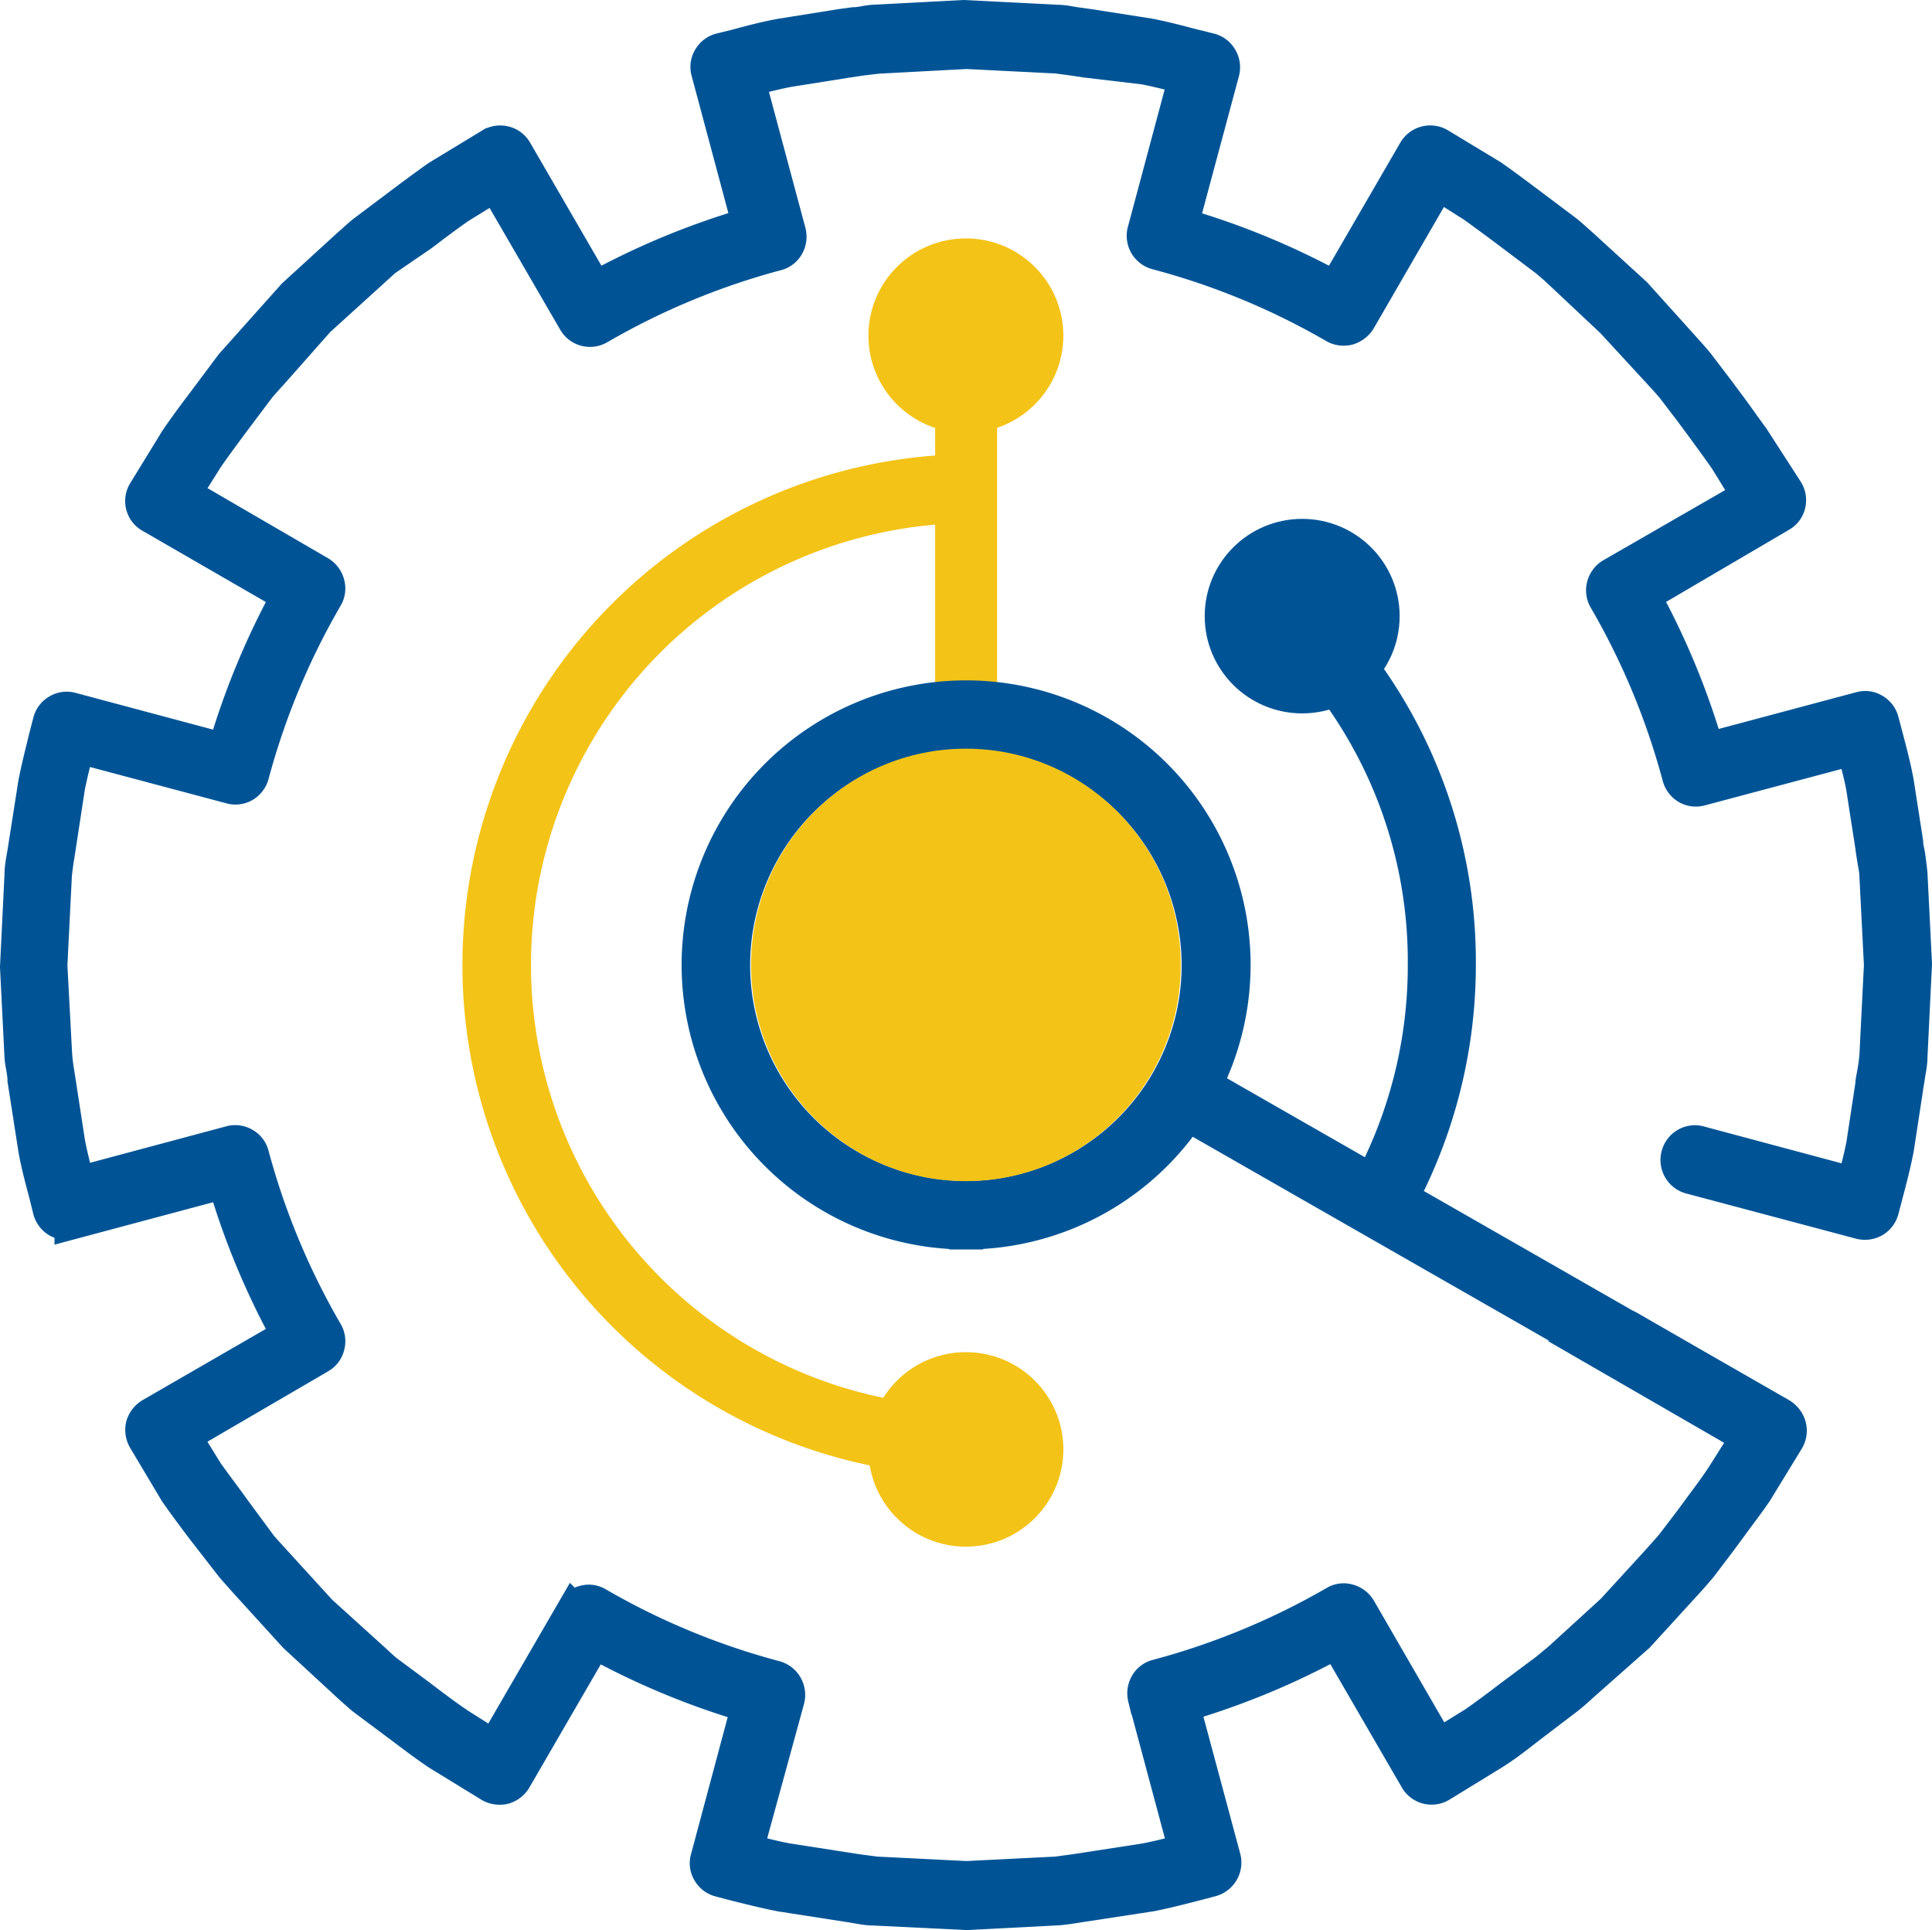 <svg id="Layer_1" data-name="Layer 1" xmlns="http://www.w3.org/2000/svg" xmlns:xlink="http://www.w3.org/1999/xlink" viewBox="0 0 85.43 85.33"><defs><style>.cls-1,.cls-4,.cls-6,.cls-7{fill:none;}.cls-2{clip-path:url(#clip-path);}.cls-3{fill:#005496;}.cls-4{stroke:#005496;}.cls-4,.cls-6{stroke-width:1.5px;}.cls-5{fill:#f3c317;}.cls-6,.cls-7{stroke:#f3c317;}</style><clipPath id="clip-path" transform="translate(-65 -70.67)"><rect class="cls-1" x="65" y="70.67" width="85.43" height="85.33"/></clipPath></defs><title>Technology-darker</title><g class="cls-2"><path class="cls-3" d="M107.75,155.25l-4.1-.2c-.35,0-.67-.08-1-.13l-3.09-.48c-.69-.13-1.34-.3-2-.46l-.72-.19a.76.76,0,0,1-.48-.36.72.72,0,0,1-.08-.59l1.81-6.76a33.77,33.77,0,0,1-6.81-2.83l-3.52,6.07a.81.81,0,0,1-.48.37.84.84,0,0,1-.6-.09l-2.3-1.41c-.64-.43-1.22-.88-1.81-1.32l-1.5-1.12c-.25-.21-.46-.4-.68-.6L78.06,143l-2.23-2.45-.54-.61L74,138.28c-.41-.54-.82-1.09-1.21-1.65L71.4,134.3a.83.83,0,0,1-.09-.6.84.84,0,0,1,.37-.48l6.08-3.51a33.68,33.68,0,0,1-2.83-6.8l-6.77,1.81a.84.84,0,0,1-.6-.08.79.79,0,0,1-.36-.48l-.18-.73c-.17-.63-.34-1.27-.46-1.93l-.48-3.08c0-.33-.1-.67-.13-1l-.2-4,.2-4.1c0-.35.08-.68.13-1l.47-3c.13-.68.3-1.33.46-2l.19-.73a.76.76,0,0,1,.36-.48.75.75,0,0,1,.6-.08l6.77,1.81A34,34,0,0,1,77.76,97l-6.08-3.51a.76.76,0,0,1-.28-1.07l1.41-2.3c.41-.6.82-1.15,1.23-1.69l1.21-1.62.58-.65L78,83.73l2.42-2.21c.22-.19.43-.39.65-.57l1.57-1.18c.57-.43,1.15-.86,1.73-1.27l2.34-1.42a.79.79,0,0,1,.6-.09.76.76,0,0,1,.48.36l3.52,6.07a33.73,33.73,0,0,1,6.81-2.82l-1.81-6.76a.74.74,0,0,1,.08-.6.76.76,0,0,1,.48-.36l.73-.18c.62-.17,1.27-.34,1.93-.46l2.69-.43.52-.07c.29,0,.58-.09.87-.11l4-.21,4.12.21c.31,0,.59.07.87.11l.51.07,2.69.42c.67.13,1.31.3,1.92.46l.77.19a.76.76,0,0,1,.48.36.78.78,0,0,1,.09.6l-1.82,6.77a33.56,33.56,0,0,1,6.81,2.81l3.52-6.07a.78.78,0,0,1,1.08-.27l2.3,1.39c.56.39,1.06.77,1.57,1.15l1.73,1.3c.27.22.49.43.72.63l2.33,2.13,2,2.22c.25.28.5.55.74.84l.84,1.1.55.74c.36.48.72,1,1.06,1.46L144,92.38a.77.77,0,0,1,.09.59.74.74,0,0,1-.37.48L137.67,97a33.59,33.59,0,0,1,2.82,6.81l6.78-1.81a.72.72,0,0,1,.59.08.76.76,0,0,1,.36.48l.21.79c.16.61.32,1.23.44,1.86l.42,2.69c0,.2.05.36.08.53s.08.57.11.86l.2,4-.2,4.1c0,.31-.07.6-.11.88s-.06.34-.08.51l-.41,2.68c-.13.66-.29,1.29-.45,1.89l-.21.8a.79.79,0,0,1-.36.48.81.81,0,0,1-.59.08l-7.52-2a.78.78,0,0,1-.55-.95.77.77,0,0,1,1-.55l6.76,1.81a.43.43,0,0,1,0,0c.16-.58.32-1.18.43-1.77l.4-2.63c0-.15.05-.34.08-.52s.08-.5.1-.76l.2-4-.2-3.94c0-.23-.06-.49-.1-.74s-.06-.36-.08-.54l-.41-2.64c-.1-.56-.26-1.13-.42-1.73a.09.09,0,0,0,0,0l-6.76,1.8a.76.76,0,0,1-.59-.07.8.8,0,0,1-.36-.47,32.06,32.06,0,0,0-3.26-7.85.76.76,0,0,1-.08-.59.79.79,0,0,1,.36-.48l6.06-3.49-1-1.62c-.31-.45-.66-.92-1-1.39l-.54-.73-.81-1.06c-.2-.24-.44-.5-.68-.76l-2-2.17L134,82.71c-.21-.2-.43-.39-.65-.57l-1.7-1.28c-.49-.37-1-.74-1.48-1.09l-1.58-1-3.5,6.05a.87.87,0,0,1-.48.36.81.81,0,0,1-.59-.08,32,32,0,0,0-7.86-3.25.78.78,0,0,1-.55-1l1.81-6.76h0c-.62-.16-1.2-.31-1.8-.43L113,73.35l-.52-.08-.75-.1-4-.2-3.94.21-.74.09-.54.08-2.64.42c-.58.11-1.19.27-1.79.42l1.81,6.75a.81.81,0,0,1-.08.59.74.74,0,0,1-.47.36,32.16,32.16,0,0,0-7.86,3.26.77.77,0,0,1-1.06-.28l-3.51-6.05-1.62,1c-.53.37-1.09.79-1.64,1.21L82,82.16l-.56.51-2.37,2.15L77,87.16c-.18.19-.35.39-.53.59l-1.18,1.57c-.39.53-.79,1.06-1.16,1.6l-1,1.59,6,3.49a.79.79,0,0,1,.36.48.74.74,0,0,1-.07.58,32.19,32.19,0,0,0-3.27,7.86.8.8,0,0,1-.36.47.76.76,0,0,1-.59.07l-6.76-1.8c-.16.62-.31,1.2-.43,1.81l-.46,3c-.05.29-.09.59-.12.88l-.2,4,.21,3.94a8.62,8.62,0,0,0,.11.87l.47,3.06c.11.56.27,1.18.42,1.78l6.76-1.81a.76.76,0,0,1,.59.08.74.74,0,0,1,.36.47,32.28,32.28,0,0,0,3.27,7.85.76.76,0,0,1,.07.59.74.74,0,0,1-.36.47l-6,3.5,1,1.62c.35.5.74,1,1.14,1.56L76.5,139c.13.16.31.35.48.54l2.18,2.39,2.32,2.1c.2.18.39.37.6.54l1.47,1.09c.56.43,1.13.86,1.72,1.26l1.58,1,3.51-6.05a.74.74,0,0,1,.47-.36.72.72,0,0,1,.59.08,32.13,32.13,0,0,0,7.86,3.25.79.79,0,0,1,.47.37.8.8,0,0,1,.08.59L98,152.48c.6.16,1.21.32,1.81.43l3.08.48.84.11,4,.2,4-.2.81-.11.46-.07,2.65-.41c.57-.11,1.16-.26,1.78-.43h0l-1.81-6.75a.81.81,0,0,1,.08-.59.74.74,0,0,1,.47-.36,32.43,32.43,0,0,0,7.86-3.25.72.72,0,0,1,.59-.08.79.79,0,0,1,.48.36l3.5,6.05,1.62-1c.48-.34,1-.72,1.49-1.1l1.69-1.26L134,144l2.32-2.12,1.95-2.13c.23-.26.47-.52.69-.78l.8-1.05.53-.72c.35-.47.7-.94,1-1.42l1-1.58-6.06-3.5a.78.78,0,0,1,.78-1.34l6.74,3.89a.77.77,0,0,1,.37.48.79.79,0,0,1-.09.6l-1.4,2.29c-.37.54-.73,1-1.09,1.5l-.54.73-.82,1.08c-.27.32-.51.59-.76.86l-2,2.19L135,145.12c-.23.21-.45.41-.69.6L132.63,147c-.52.4-1,.79-1.59,1.16l-2.33,1.43a.77.77,0,0,1-1.08-.28l-3.52-6.07a33.83,33.83,0,0,1-6.81,2.82l1.82,6.77a.79.79,0,0,1-.57.95l-.76.2c-.62.16-1.25.32-1.9.45l-3.14.48c-.31.05-.62.1-.94.13Z" transform="translate(-65 -70.67)"/><path class="cls-4" d="M107.75,155.25l-4.1-.2c-.35,0-.67-.08-1-.13l-3.09-.48c-.69-.13-1.34-.3-2-.46l-.72-.19a.76.76,0,0,1-.48-.36.72.72,0,0,1-.08-.59l1.81-6.76a33.77,33.77,0,0,1-6.81-2.83l-3.52,6.07a.81.81,0,0,1-.48.37.84.84,0,0,1-.6-.09l-2.3-1.41c-.64-.43-1.22-.88-1.81-1.32l-1.5-1.12c-.25-.21-.46-.4-.68-.6L78.06,143l-2.23-2.45-.54-.61L74,138.28c-.41-.54-.82-1.09-1.21-1.65L71.4,134.3a.83.83,0,0,1-.09-.6.84.84,0,0,1,.37-.48l6.08-3.51a33.68,33.68,0,0,1-2.83-6.8l-6.77,1.81a.84.84,0,0,1-.6-.08.79.79,0,0,1-.36-.48l-.18-.73c-.17-.63-.34-1.27-.46-1.93l-.48-3.08c0-.33-.1-.67-.13-1l-.2-4,.2-4.1c0-.35.08-.68.13-1l.47-3c.13-.68.3-1.33.46-2l.19-.73a.76.76,0,0,1,.36-.48.75.75,0,0,1,.6-.08l6.77,1.81A34,34,0,0,1,77.76,97l-6.08-3.51a.76.76,0,0,1-.28-1.07l1.41-2.3c.41-.6.82-1.15,1.23-1.69l1.21-1.62.58-.65L78,83.73l2.42-2.21c.22-.19.43-.39.65-.57l1.57-1.18c.57-.43,1.15-.86,1.73-1.27l2.34-1.42a.79.79,0,0,1,.6-.09.76.76,0,0,1,.48.36l3.52,6.07a33.73,33.73,0,0,1,6.81-2.82l-1.81-6.76a.74.74,0,0,1,.08-.6.76.76,0,0,1,.48-.36l.73-.18c.62-.17,1.27-.34,1.93-.46l2.69-.43.52-.07c.29,0,.58-.09.87-.11l4-.21,4.12.21c.31,0,.59.07.87.11l.51.07,2.69.42c.67.13,1.31.3,1.92.46l.77.19a.76.76,0,0,1,.48.36.78.78,0,0,1,.09.6l-1.82,6.77a33.56,33.56,0,0,1,6.81,2.81l3.52-6.07a.78.78,0,0,1,1.08-.27l2.3,1.39c.56.39,1.06.77,1.57,1.15l1.73,1.3c.27.22.49.43.72.63l2.33,2.13,2,2.22c.25.28.5.55.74.84l.84,1.1.55.74c.36.48.72,1,1.06,1.46L144,92.38a.77.77,0,0,1,.09.59.74.74,0,0,1-.37.48L137.67,97a33.59,33.59,0,0,1,2.82,6.81l6.78-1.81a.72.72,0,0,1,.59.08.76.76,0,0,1,.36.48l.21.79c.16.61.32,1.23.44,1.86l.42,2.69c0,.2.05.36.08.53s.08.57.11.86l.2,4-.2,4.1c0,.31-.07.6-.11.88s-.06.34-.08.51l-.41,2.68c-.13.66-.29,1.29-.45,1.89l-.21.8a.79.79,0,0,1-.36.48.81.81,0,0,1-.59.08l-7.52-2a.78.78,0,0,1-.55-.95.77.77,0,0,1,1-.55l6.76,1.81a.43.43,0,0,1,0,0c.16-.58.32-1.18.43-1.77l.4-2.63c0-.15.05-.34.08-.52s.08-.5.1-.76l.2-4-.2-3.94c0-.23-.06-.49-.1-.74s-.06-.36-.08-.54l-.41-2.64c-.1-.56-.26-1.13-.42-1.73a.09.09,0,0,0,0,0l-6.76,1.8a.76.76,0,0,1-.59-.07.8.8,0,0,1-.36-.47,32.06,32.06,0,0,0-3.26-7.85.76.76,0,0,1-.08-.59.79.79,0,0,1,.36-.48l6.06-3.49-1-1.62c-.31-.45-.66-.92-1-1.39l-.54-.73-.81-1.06c-.2-.24-.44-.5-.68-.76l-2-2.17L134,82.71c-.21-.2-.43-.39-.65-.57l-1.7-1.28c-.49-.37-1-.74-1.48-1.09l-1.58-1-3.5,6.05a.87.87,0,0,1-.48.36.81.81,0,0,1-.59-.08,32,32,0,0,0-7.86-3.25.78.78,0,0,1-.55-1l1.81-6.76h0c-.62-.16-1.2-.31-1.8-.43L113,73.35l-.52-.08-.75-.1-4-.2-3.94.21-.74.09-.54.08-2.64.42c-.58.11-1.19.27-1.79.42l1.81,6.75a.81.81,0,0,1-.08.59.74.74,0,0,1-.47.36,32.16,32.16,0,0,0-7.86,3.26.77.77,0,0,1-1.06-.28l-3.51-6.05-1.62,1c-.53.37-1.09.79-1.64,1.21L82,82.16l-.56.51-2.37,2.15L77,87.16c-.18.19-.35.39-.53.59l-1.18,1.57c-.39.53-.79,1.06-1.16,1.6l-1,1.59,6,3.49a.79.79,0,0,1,.36.48.74.74,0,0,1-.07.58,32.19,32.19,0,0,0-3.27,7.86.8.8,0,0,1-.36.47.76.76,0,0,1-.59.07l-6.76-1.8c-.16.62-.31,1.2-.43,1.81l-.46,3c-.05.29-.09.59-.12.88l-.2,4,.21,3.94a8.62,8.62,0,0,0,.11.87l.47,3.06c.11.56.27,1.18.42,1.78l6.76-1.81a.76.76,0,0,1,.59.08.74.74,0,0,1,.36.47,32.28,32.28,0,0,0,3.27,7.85.76.76,0,0,1,.07.59.74.74,0,0,1-.36.47l-6,3.5,1,1.62c.35.5.74,1,1.14,1.56L76.5,139c.13.16.31.35.48.54l2.18,2.39,2.32,2.1c.2.18.39.37.6.54l1.47,1.09c.56.43,1.13.86,1.72,1.26l1.58,1,3.51-6.05a.74.74,0,0,1,.47-.36.72.72,0,0,1,.59.08,32.13,32.13,0,0,0,7.86,3.25.79.79,0,0,1,.47.37.8.8,0,0,1,.08.59L98,152.48c.6.16,1.21.32,1.81.43l3.08.48.84.11,4,.2,4-.2.81-.11.46-.07,2.65-.41c.57-.11,1.16-.26,1.78-.43h0l-1.81-6.75a.81.81,0,0,1,.08-.59.74.74,0,0,1,.47-.36,32.43,32.43,0,0,0,7.86-3.25.72.72,0,0,1,.59-.08.79.79,0,0,1,.48.36l3.5,6.05,1.62-1c.48-.34,1-.72,1.49-1.1l1.69-1.26L134,144l2.32-2.12,1.95-2.13c.23-.26.47-.52.69-.78l.8-1.05.53-.72c.35-.47.7-.94,1-1.42l1-1.58-6.06-3.5a.78.78,0,0,1,.78-1.34l6.74,3.89a.77.77,0,0,1,.37.48.79.79,0,0,1-.09.6l-1.4,2.29c-.37.54-.73,1-1.09,1.5l-.54.73-.82,1.08c-.27.32-.51.59-.76.86l-2,2.19L135,145.12c-.23.21-.45.41-.69.6L132.63,147c-.52.4-1,.79-1.59,1.16l-2.33,1.43a.77.77,0,0,1-1.08-.28l-3.52-6.07a33.83,33.83,0,0,1-6.81,2.82l1.82,6.77a.79.79,0,0,1-.57.95l-.76.2c-.62.16-1.25.32-1.9.45l-3.14.48c-.31.05-.62.1-.94.13Z" transform="translate(-65 -70.67)"/><path class="cls-5" d="M107.72,102.75a.7.7,0,0,1-.62-.76V87.69a.63.63,0,1,1,1.24,0V102a.7.7,0,0,1-.62.76" transform="translate(-65 -70.67)"/><path class="cls-6" d="M107.72,102.75a.7.7,0,0,1-.62-.76V87.69a.63.63,0,1,1,1.24,0V102A.7.7,0,0,1,107.72,102.75Z" transform="translate(-65 -70.67)"/><path class="cls-5" d="M107.57,135.17a21.84,21.84,0,0,1,0-43.67.78.78,0,0,1,0,1.55,20.29,20.29,0,0,0,0,40.57.77.77,0,0,1,.76.78.76.76,0,0,1-.76.77" transform="translate(-65 -70.67)"/><path class="cls-6" d="M107.57,135.17a21.84,21.84,0,0,1,0-43.67.78.78,0,0,1,0,1.55,20.29,20.29,0,0,0,0,40.57.77.77,0,0,1,.76.78A.76.76,0,0,1,107.57,135.17Z" transform="translate(-65 -70.67)"/><path class="cls-3" d="M143.34,134.59a.81.81,0,0,1-.39-.1l-25.76-14.74a.78.78,0,0,1-.28-1,.79.79,0,0,1,1.06-.28l25.76,14.75a.76.76,0,0,1,.28,1,.78.78,0,0,1-.67.38" transform="translate(-65 -70.67)"/><path class="cls-4" d="M143.34,134.59a.81.81,0,0,1-.39-.1l-25.76-14.74a.78.78,0,0,1-.28-1,.79.79,0,0,1,1.06-.28l25.76,14.75a.76.76,0,0,1,.28,1A.78.78,0,0,1,143.34,134.59Z" transform="translate(-65 -70.67)"/><path class="cls-3" d="M126.05,124.54a.62.62,0,0,1-.37-.11.79.79,0,0,1-.28-1.05A20.58,20.58,0,0,0,128,113.29a20.29,20.29,0,0,0-5.85-14.38.79.79,0,0,1,0-1.09.75.75,0,0,1,1.06,0,21.89,21.89,0,0,1,6.3,15.48,22.15,22.15,0,0,1-2.83,10.86.75.75,0,0,1-.65.39" transform="translate(-65 -70.67)"/><path class="cls-4" d="M126.05,124.54a.62.62,0,0,1-.37-.11.79.79,0,0,1-.28-1.05A20.58,20.58,0,0,0,128,113.29a20.29,20.29,0,0,0-5.85-14.38.79.79,0,0,1,0-1.09.75.75,0,0,1,1.06,0,21.89,21.89,0,0,1,6.3,15.48,22.15,22.15,0,0,1-2.83,10.86A.75.75,0,0,1,126.05,124.54Z" transform="translate(-65 -70.67)"/><path class="cls-5" d="M111.27,85.52A3.56,3.56,0,1,1,107.72,82a3.55,3.55,0,0,1,3.55,3.55" transform="translate(-65 -70.67)"/><ellipse class="cls-6" cx="42.71" cy="14.84" rx="3.56" ry="3.55"/><path class="cls-3" d="M126.13,97.91a3.56,3.56,0,1,1-3.55-3.55,3.55,3.55,0,0,1,3.55,3.55" transform="translate(-65 -70.67)"/><ellipse class="cls-4" cx="57.58" cy="27.24" rx="3.56" ry="3.55"/><path class="cls-5" d="M111.27,134.75a3.56,3.56,0,1,1-3.55-3.55,3.55,3.55,0,0,1,3.55,3.55" transform="translate(-65 -70.67)"/><ellipse class="cls-6" cx="42.71" cy="64.08" rx="3.56" ry="3.55"/><path class="cls-3" d="M107.72,103.05A10.29,10.29,0,1,0,118,113.34a10.31,10.31,0,0,0-10.29-10.29m0,22.11a11.83,11.83,0,1,1,11.83-11.82,11.84,11.84,0,0,1-11.83,11.82" transform="translate(-65 -70.67)"/><path class="cls-4" d="M107.72,103.05A10.29,10.29,0,1,0,118,113.34,10.31,10.31,0,0,0,107.72,103.05Zm0,22.11a11.83,11.83,0,1,1,11.83-11.82A11.84,11.84,0,0,1,107.72,125.16Z" transform="translate(-65 -70.67)"/><path class="cls-5" d="M107.72,122.4a9.07,9.07,0,1,0-9-9.06,9,9,0,0,0,9,9.06" transform="translate(-65 -70.67)"/><ellipse class="cls-7" cx="42.71" cy="42.66" rx="9" ry="9.06"/></g></svg>